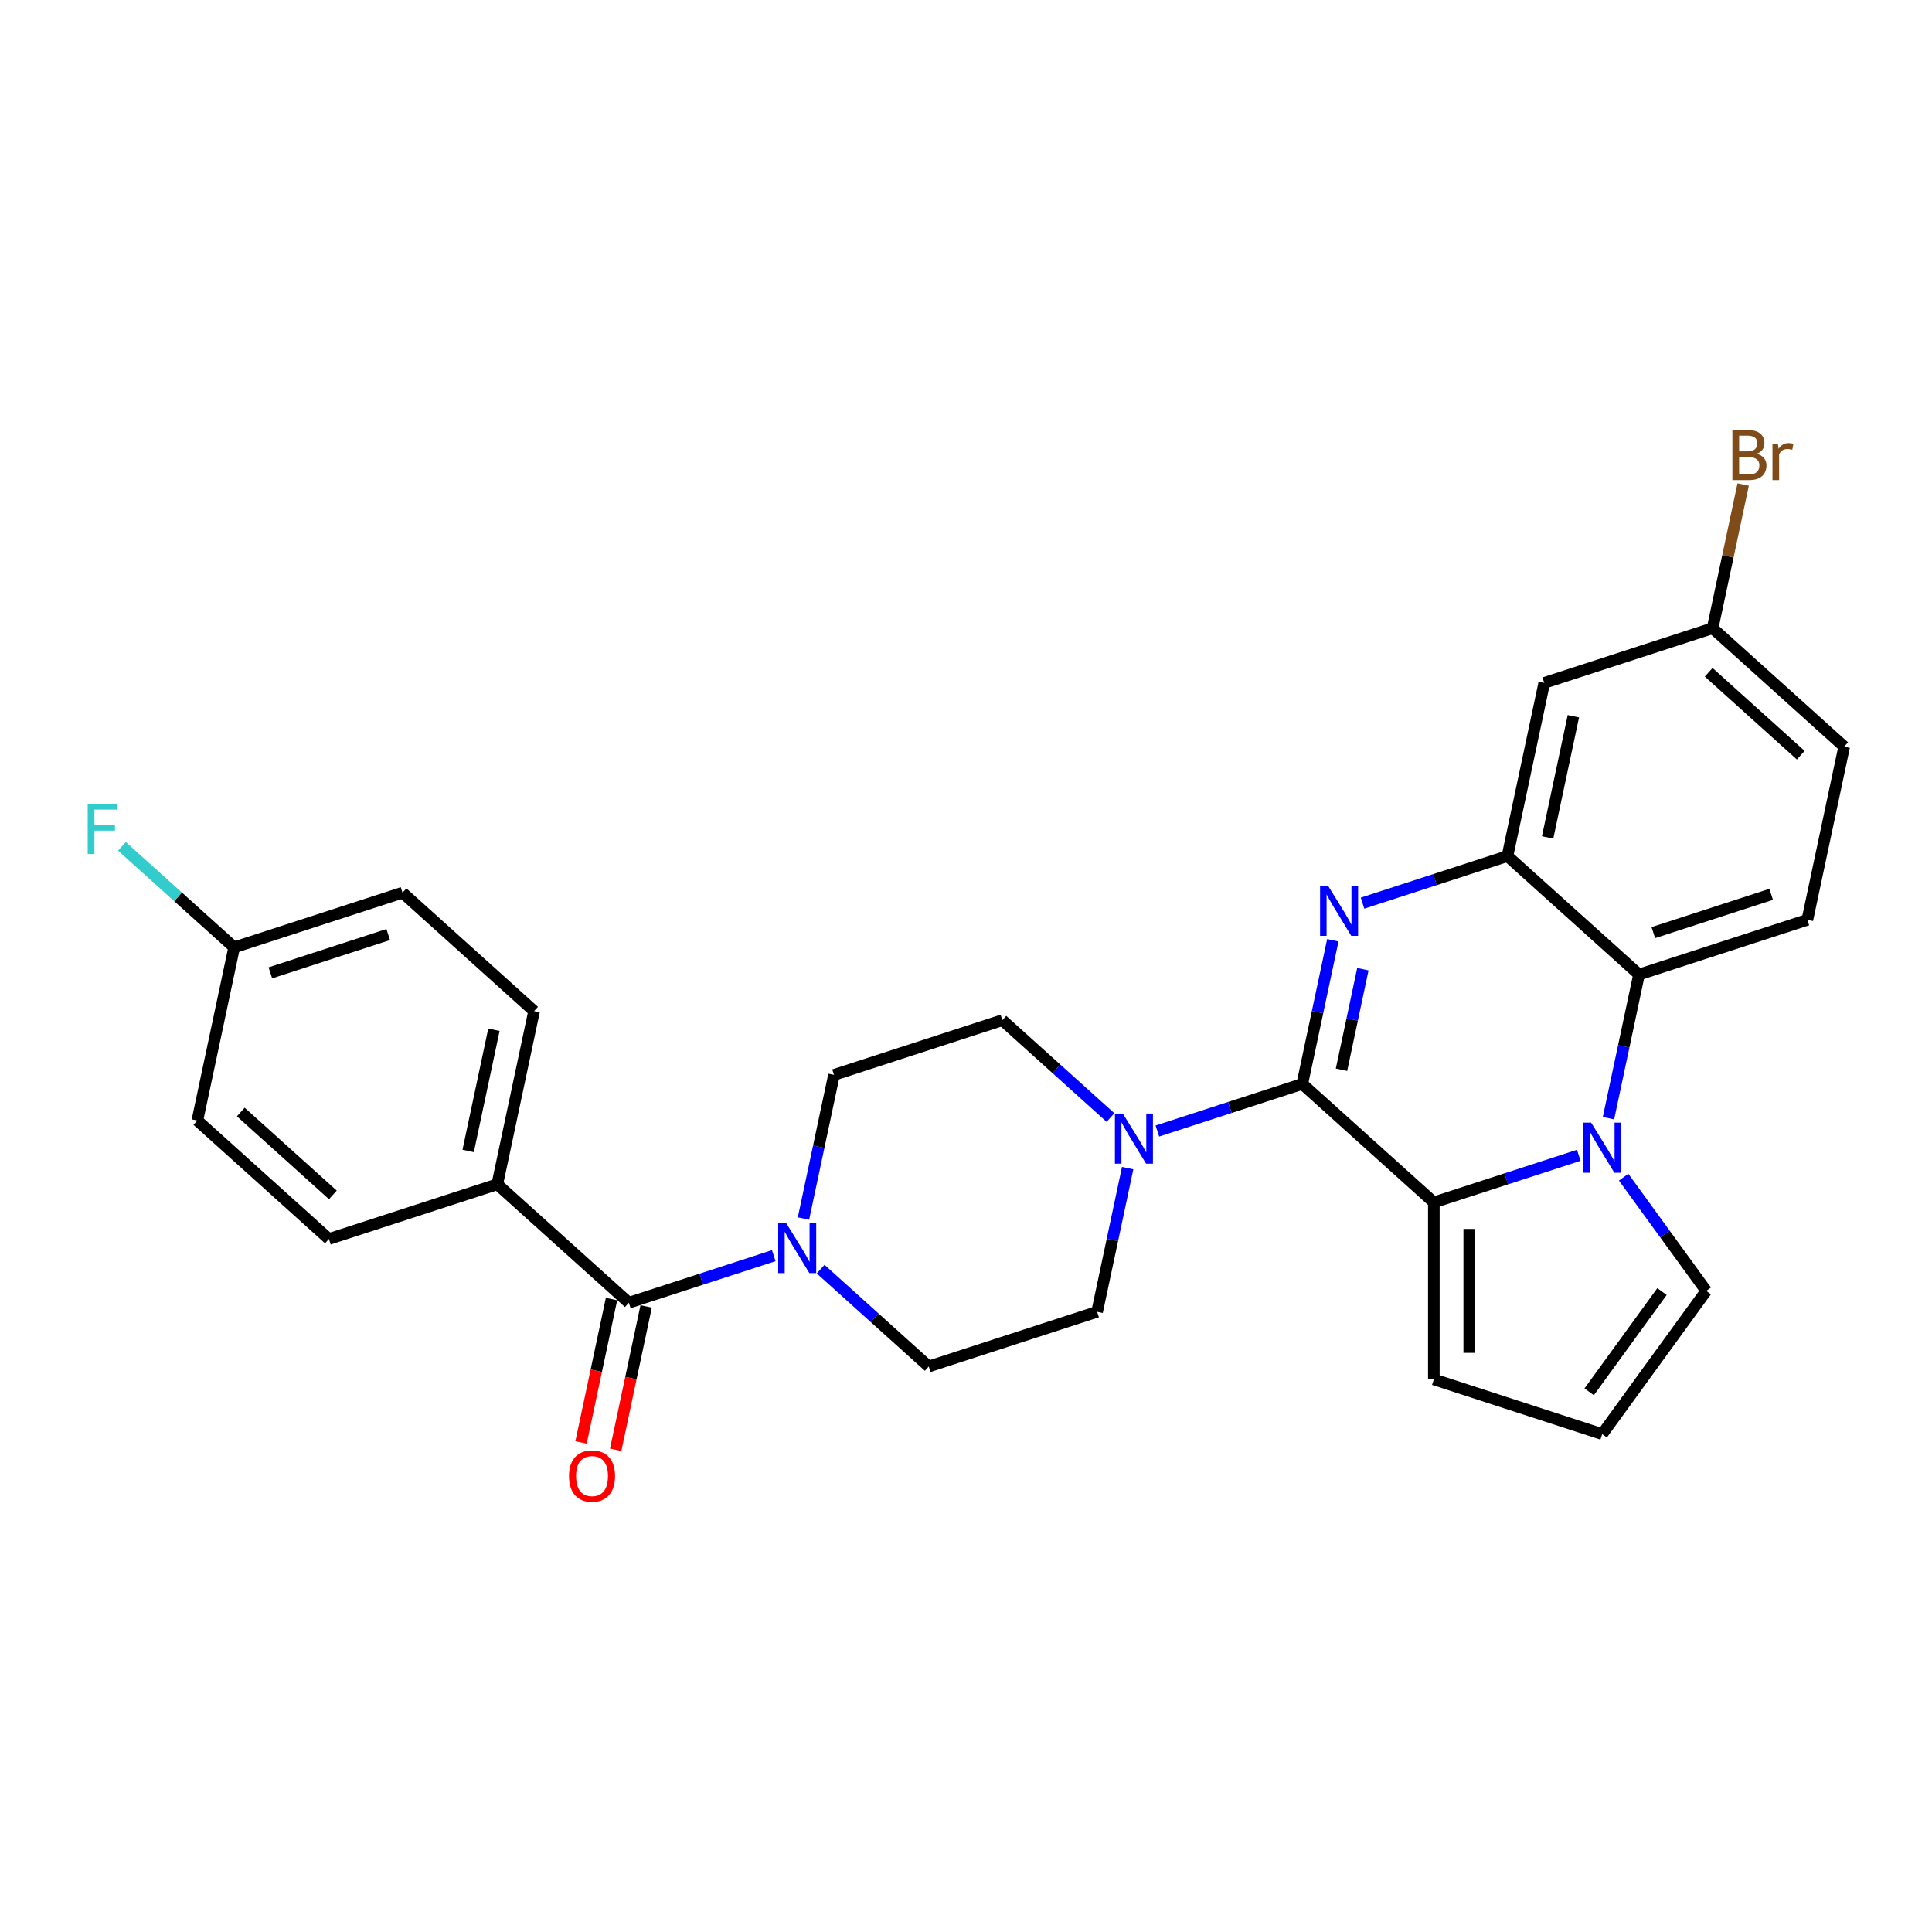 <?xml version='1.0' encoding='iso-8859-1'?>
<svg version='1.1' baseProfile='full'
              xmlns='http://www.w3.org/2000/svg'
                      xmlns:rdkit='http://www.rdkit.org/xml'
                      xmlns:xlink='http://www.w3.org/1999/xlink'
                  xml:space='preserve'
width='1000px' height='1000px' viewBox='0 0 1000 1000'>
<!-- END OF HEADER -->
<rect style='opacity:1.0;fill:#FFFFFF;stroke:none' width='1000' height='1000' x='0' y='0'> </rect>
<path class='bond-0' d='M 674.061,561.039 L 681.964,523.858' style='fill:none;fill-rule:evenodd;stroke:#000000;stroke-width:6px;stroke-linecap:butt;stroke-linejoin:miter;stroke-opacity:1' />
<path class='bond-0' d='M 681.964,523.858 L 689.867,486.678' style='fill:none;fill-rule:evenodd;stroke:#0000FF;stroke-width:6px;stroke-linecap:butt;stroke-linejoin:miter;stroke-opacity:1' />
<path class='bond-0' d='M 694.358,553.695 L 699.89,527.669' style='fill:none;fill-rule:evenodd;stroke:#000000;stroke-width:6px;stroke-linecap:butt;stroke-linejoin:miter;stroke-opacity:1' />
<path class='bond-0' d='M 699.89,527.669 L 705.422,501.642' style='fill:none;fill-rule:evenodd;stroke:#0000FF;stroke-width:6px;stroke-linecap:butt;stroke-linejoin:miter;stroke-opacity:1' />
<path class='bond-2' d='M 674.061,561.039 L 742.155,622.351' style='fill:none;fill-rule:evenodd;stroke:#000000;stroke-width:6px;stroke-linecap:butt;stroke-linejoin:miter;stroke-opacity:1' />
<path class='bond-5' d='M 674.061,561.039 L 636.555,573.226' style='fill:none;fill-rule:evenodd;stroke:#000000;stroke-width:6px;stroke-linecap:butt;stroke-linejoin:miter;stroke-opacity:1' />
<path class='bond-5' d='M 636.555,573.226 L 599.048,585.412' style='fill:none;fill-rule:evenodd;stroke:#0000FF;stroke-width:6px;stroke-linecap:butt;stroke-linejoin:miter;stroke-opacity:1' />
<path class='bond-3' d='M 705.244,467.471 L 742.75,455.284' style='fill:none;fill-rule:evenodd;stroke:#0000FF;stroke-width:6px;stroke-linecap:butt;stroke-linejoin:miter;stroke-opacity:1' />
<path class='bond-3' d='M 742.75,455.284 L 780.257,443.097' style='fill:none;fill-rule:evenodd;stroke:#000000;stroke-width:6px;stroke-linecap:butt;stroke-linejoin:miter;stroke-opacity:1' />
<path class='bond-1' d='M 817.168,597.978 L 779.661,610.164' style='fill:none;fill-rule:evenodd;stroke:#0000FF;stroke-width:6px;stroke-linecap:butt;stroke-linejoin:miter;stroke-opacity:1' />
<path class='bond-1' d='M 779.661,610.164 L 742.155,622.351' style='fill:none;fill-rule:evenodd;stroke:#000000;stroke-width:6px;stroke-linecap:butt;stroke-linejoin:miter;stroke-opacity:1' />
<path class='bond-4' d='M 832.544,578.771 L 840.447,541.59' style='fill:none;fill-rule:evenodd;stroke:#0000FF;stroke-width:6px;stroke-linecap:butt;stroke-linejoin:miter;stroke-opacity:1' />
<path class='bond-4' d='M 840.447,541.59 L 848.35,504.409' style='fill:none;fill-rule:evenodd;stroke:#000000;stroke-width:6px;stroke-linecap:butt;stroke-linejoin:miter;stroke-opacity:1' />
<path class='bond-9' d='M 840.39,609.301 L 861.774,638.733' style='fill:none;fill-rule:evenodd;stroke:#0000FF;stroke-width:6px;stroke-linecap:butt;stroke-linejoin:miter;stroke-opacity:1' />
<path class='bond-9' d='M 861.774,638.733 L 883.158,668.166' style='fill:none;fill-rule:evenodd;stroke:#000000;stroke-width:6px;stroke-linecap:butt;stroke-linejoin:miter;stroke-opacity:1' />
<path class='bond-10' d='M 742.155,622.351 L 742.155,713.98' style='fill:none;fill-rule:evenodd;stroke:#000000;stroke-width:6px;stroke-linecap:butt;stroke-linejoin:miter;stroke-opacity:1' />
<path class='bond-10' d='M 760.481,636.095 L 760.481,700.236' style='fill:none;fill-rule:evenodd;stroke:#000000;stroke-width:6px;stroke-linecap:butt;stroke-linejoin:miter;stroke-opacity:1' />
<path class='bond-8' d='M 780.257,443.097 L 799.307,353.471' style='fill:none;fill-rule:evenodd;stroke:#000000;stroke-width:6px;stroke-linecap:butt;stroke-linejoin:miter;stroke-opacity:1' />
<path class='bond-8' d='M 801.039,433.464 L 814.375,370.725' style='fill:none;fill-rule:evenodd;stroke:#000000;stroke-width:6px;stroke-linecap:butt;stroke-linejoin:miter;stroke-opacity:1' />
<path class='bond-30' d='M 780.257,443.097 L 848.35,504.409' style='fill:none;fill-rule:evenodd;stroke:#000000;stroke-width:6px;stroke-linecap:butt;stroke-linejoin:miter;stroke-opacity:1' />
<path class='bond-11' d='M 848.35,504.409 L 935.495,476.094' style='fill:none;fill-rule:evenodd;stroke:#000000;stroke-width:6px;stroke-linecap:butt;stroke-linejoin:miter;stroke-opacity:1' />
<path class='bond-11' d='M 855.759,482.733 L 916.76,462.913' style='fill:none;fill-rule:evenodd;stroke:#000000;stroke-width:6px;stroke-linecap:butt;stroke-linejoin:miter;stroke-opacity:1' />
<path class='bond-14' d='M 574.785,578.431 L 546.804,553.236' style='fill:none;fill-rule:evenodd;stroke:#0000FF;stroke-width:6px;stroke-linecap:butt;stroke-linejoin:miter;stroke-opacity:1' />
<path class='bond-14' d='M 546.804,553.236 L 518.823,528.042' style='fill:none;fill-rule:evenodd;stroke:#000000;stroke-width:6px;stroke-linecap:butt;stroke-linejoin:miter;stroke-opacity:1' />
<path class='bond-15' d='M 583.672,604.62 L 575.769,641.8' style='fill:none;fill-rule:evenodd;stroke:#0000FF;stroke-width:6px;stroke-linecap:butt;stroke-linejoin:miter;stroke-opacity:1' />
<path class='bond-15' d='M 575.769,641.8 L 567.866,678.981' style='fill:none;fill-rule:evenodd;stroke:#000000;stroke-width:6px;stroke-linecap:butt;stroke-linejoin:miter;stroke-opacity:1' />
<path class='bond-6' d='M 325.483,674.299 L 362.99,662.112' style='fill:none;fill-rule:evenodd;stroke:#000000;stroke-width:6px;stroke-linecap:butt;stroke-linejoin:miter;stroke-opacity:1' />
<path class='bond-6' d='M 362.99,662.112 L 400.496,649.926' style='fill:none;fill-rule:evenodd;stroke:#0000FF;stroke-width:6px;stroke-linecap:butt;stroke-linejoin:miter;stroke-opacity:1' />
<path class='bond-12' d='M 325.483,674.299 L 257.39,612.987' style='fill:none;fill-rule:evenodd;stroke:#000000;stroke-width:6px;stroke-linecap:butt;stroke-linejoin:miter;stroke-opacity:1' />
<path class='bond-18' d='M 316.521,672.394 L 308.633,709.501' style='fill:none;fill-rule:evenodd;stroke:#000000;stroke-width:6px;stroke-linecap:butt;stroke-linejoin:miter;stroke-opacity:1' />
<path class='bond-18' d='M 308.633,709.501 L 300.746,746.609' style='fill:none;fill-rule:evenodd;stroke:#FF0000;stroke-width:6px;stroke-linecap:butt;stroke-linejoin:miter;stroke-opacity:1' />
<path class='bond-18' d='M 334.446,676.204 L 326.559,713.311' style='fill:none;fill-rule:evenodd;stroke:#000000;stroke-width:6px;stroke-linecap:butt;stroke-linejoin:miter;stroke-opacity:1' />
<path class='bond-18' d='M 326.559,713.311 L 318.671,750.419' style='fill:none;fill-rule:evenodd;stroke:#FF0000;stroke-width:6px;stroke-linecap:butt;stroke-linejoin:miter;stroke-opacity:1' />
<path class='bond-7' d='M 424.76,656.907 L 452.741,682.102' style='fill:none;fill-rule:evenodd;stroke:#0000FF;stroke-width:6px;stroke-linecap:butt;stroke-linejoin:miter;stroke-opacity:1' />
<path class='bond-7' d='M 452.741,682.102 L 480.722,707.296' style='fill:none;fill-rule:evenodd;stroke:#000000;stroke-width:6px;stroke-linecap:butt;stroke-linejoin:miter;stroke-opacity:1' />
<path class='bond-28' d='M 415.873,630.719 L 423.776,593.538' style='fill:none;fill-rule:evenodd;stroke:#0000FF;stroke-width:6px;stroke-linecap:butt;stroke-linejoin:miter;stroke-opacity:1' />
<path class='bond-28' d='M 423.776,593.538 L 431.679,556.357' style='fill:none;fill-rule:evenodd;stroke:#000000;stroke-width:6px;stroke-linecap:butt;stroke-linejoin:miter;stroke-opacity:1' />
<path class='bond-21' d='M 799.307,353.471 L 886.452,325.156' style='fill:none;fill-rule:evenodd;stroke:#000000;stroke-width:6px;stroke-linecap:butt;stroke-linejoin:miter;stroke-opacity:1' />
<path class='bond-29' d='M 883.158,668.166 L 829.299,742.295' style='fill:none;fill-rule:evenodd;stroke:#000000;stroke-width:6px;stroke-linecap:butt;stroke-linejoin:miter;stroke-opacity:1' />
<path class='bond-29' d='M 860.253,668.513 L 822.552,720.404' style='fill:none;fill-rule:evenodd;stroke:#000000;stroke-width:6px;stroke-linecap:butt;stroke-linejoin:miter;stroke-opacity:1' />
<path class='bond-13' d='M 742.155,713.98 L 829.299,742.295' style='fill:none;fill-rule:evenodd;stroke:#000000;stroke-width:6px;stroke-linecap:butt;stroke-linejoin:miter;stroke-opacity:1' />
<path class='bond-22' d='M 935.495,476.094 L 954.545,386.467' style='fill:none;fill-rule:evenodd;stroke:#000000;stroke-width:6px;stroke-linecap:butt;stroke-linejoin:miter;stroke-opacity:1' />
<path class='bond-19' d='M 257.39,612.987 L 276.44,523.36' style='fill:none;fill-rule:evenodd;stroke:#000000;stroke-width:6px;stroke-linecap:butt;stroke-linejoin:miter;stroke-opacity:1' />
<path class='bond-19' d='M 242.322,595.733 L 255.657,532.994' style='fill:none;fill-rule:evenodd;stroke:#000000;stroke-width:6px;stroke-linecap:butt;stroke-linejoin:miter;stroke-opacity:1' />
<path class='bond-20' d='M 257.39,612.987 L 170.245,641.302' style='fill:none;fill-rule:evenodd;stroke:#000000;stroke-width:6px;stroke-linecap:butt;stroke-linejoin:miter;stroke-opacity:1' />
<path class='bond-17' d='M 518.823,528.042 L 431.679,556.357' style='fill:none;fill-rule:evenodd;stroke:#000000;stroke-width:6px;stroke-linecap:butt;stroke-linejoin:miter;stroke-opacity:1' />
<path class='bond-16' d='M 567.866,678.981 L 480.722,707.296' style='fill:none;fill-rule:evenodd;stroke:#000000;stroke-width:6px;stroke-linecap:butt;stroke-linejoin:miter;stroke-opacity:1' />
<path class='bond-25' d='M 276.44,523.36 L 208.347,462.048' style='fill:none;fill-rule:evenodd;stroke:#000000;stroke-width:6px;stroke-linecap:butt;stroke-linejoin:miter;stroke-opacity:1' />
<path class='bond-24' d='M 170.245,641.302 L 102.151,579.99' style='fill:none;fill-rule:evenodd;stroke:#000000;stroke-width:6px;stroke-linecap:butt;stroke-linejoin:miter;stroke-opacity:1' />
<path class='bond-24' d='M 172.294,618.487 L 124.628,575.568' style='fill:none;fill-rule:evenodd;stroke:#000000;stroke-width:6px;stroke-linecap:butt;stroke-linejoin:miter;stroke-opacity:1' />
<path class='bond-26' d='M 886.452,325.156 L 894.355,287.975' style='fill:none;fill-rule:evenodd;stroke:#000000;stroke-width:6px;stroke-linecap:butt;stroke-linejoin:miter;stroke-opacity:1' />
<path class='bond-26' d='M 894.355,287.975 L 902.258,250.794' style='fill:none;fill-rule:evenodd;stroke:#7F4C19;stroke-width:6px;stroke-linecap:butt;stroke-linejoin:miter;stroke-opacity:1' />
<path class='bond-31' d='M 886.452,325.156 L 954.545,386.467' style='fill:none;fill-rule:evenodd;stroke:#000000;stroke-width:6px;stroke-linecap:butt;stroke-linejoin:miter;stroke-opacity:1' />
<path class='bond-31' d='M 884.403,347.971 L 932.069,390.889' style='fill:none;fill-rule:evenodd;stroke:#000000;stroke-width:6px;stroke-linecap:butt;stroke-linejoin:miter;stroke-opacity:1' />
<path class='bond-23' d='M 121.202,490.363 L 102.151,579.99' style='fill:none;fill-rule:evenodd;stroke:#000000;stroke-width:6px;stroke-linecap:butt;stroke-linejoin:miter;stroke-opacity:1' />
<path class='bond-27' d='M 121.202,490.363 L 92.158,464.212' style='fill:none;fill-rule:evenodd;stroke:#000000;stroke-width:6px;stroke-linecap:butt;stroke-linejoin:miter;stroke-opacity:1' />
<path class='bond-27' d='M 92.158,464.212 L 63.114,438.061' style='fill:none;fill-rule:evenodd;stroke:#33CCCC;stroke-width:6px;stroke-linecap:butt;stroke-linejoin:miter;stroke-opacity:1' />
<path class='bond-32' d='M 121.202,490.363 L 208.347,462.048' style='fill:none;fill-rule:evenodd;stroke:#000000;stroke-width:6px;stroke-linecap:butt;stroke-linejoin:miter;stroke-opacity:1' />
<path class='bond-32' d='M 139.937,503.545 L 200.938,483.725' style='fill:none;fill-rule:evenodd;stroke:#000000;stroke-width:6px;stroke-linecap:butt;stroke-linejoin:miter;stroke-opacity:1' />
<path  class='atom-1' d='M 687.376 458.438
L 695.879 472.182
Q 696.722 473.538, 698.078 475.994
Q 699.434 478.449, 699.508 478.596
L 699.508 458.438
L 702.953 458.438
L 702.953 484.387
L 699.398 484.387
L 690.272 469.36
Q 689.209 467.601, 688.072 465.585
Q 686.973 463.569, 686.643 462.946
L 686.643 484.387
L 683.271 484.387
L 683.271 458.438
L 687.376 458.438
' fill='#0000FF'/>
<path  class='atom-2' d='M 823.563 581.061
L 832.067 594.806
Q 832.91 596.162, 834.266 598.617
Q 835.622 601.073, 835.695 601.22
L 835.695 581.061
L 839.14 581.061
L 839.14 607.011
L 835.585 607.011
L 826.459 591.984
Q 825.396 590.224, 824.26 588.208
Q 823.16 586.193, 822.83 585.57
L 822.83 607.011
L 819.458 607.011
L 819.458 581.061
L 823.563 581.061
' fill='#0000FF'/>
<path  class='atom-6' d='M 581.181 576.379
L 589.684 590.124
Q 590.527 591.48, 591.883 593.936
Q 593.239 596.391, 593.313 596.538
L 593.313 576.379
L 596.758 576.379
L 596.758 602.329
L 593.203 602.329
L 584.076 587.302
Q 583.013 585.542, 581.877 583.526
Q 580.778 581.511, 580.448 580.888
L 580.448 602.329
L 577.076 602.329
L 577.076 576.379
L 581.181 576.379
' fill='#0000FF'/>
<path  class='atom-8' d='M 406.892 633.009
L 415.395 646.754
Q 416.238 648.11, 417.594 650.565
Q 418.95 653.021, 419.024 653.168
L 419.024 633.009
L 422.469 633.009
L 422.469 658.959
L 418.914 658.959
L 409.787 643.932
Q 408.724 642.172, 407.588 640.156
Q 406.489 638.141, 406.159 637.517
L 406.159 658.959
L 402.787 658.959
L 402.787 633.009
L 406.892 633.009
' fill='#0000FF'/>
<path  class='atom-19' d='M 294.521 763.999
Q 294.521 757.768, 297.6 754.286
Q 300.678 750.804, 306.433 750.804
Q 312.187 750.804, 315.266 754.286
Q 318.344 757.768, 318.344 763.999
Q 318.344 770.303, 315.229 773.895
Q 312.114 777.45, 306.433 777.45
Q 300.715 777.45, 297.6 773.895
Q 294.521 770.34, 294.521 763.999
M 306.433 774.518
Q 310.391 774.518, 312.517 771.879
Q 314.679 769.204, 314.679 763.999
Q 314.679 758.904, 312.517 756.339
Q 310.391 753.737, 306.433 753.737
Q 302.474 753.737, 300.312 756.302
Q 298.186 758.868, 298.186 763.999
Q 298.186 769.24, 300.312 771.879
Q 302.474 774.518, 306.433 774.518
' fill='#FF0000'/>
<path  class='atom-27' d='M 909.296 234.869
Q 911.788 235.565, 913.034 237.105
Q 914.317 238.608, 914.317 240.843
Q 914.317 244.435, 912.008 246.488
Q 909.736 248.503, 905.411 248.503
L 896.688 248.503
L 896.688 222.554
L 904.348 222.554
Q 908.783 222.554, 911.019 224.35
Q 913.254 226.146, 913.254 229.445
Q 913.254 233.366, 909.296 234.869
M 900.17 225.486
L 900.17 233.623
L 904.348 233.623
Q 906.914 233.623, 908.233 232.597
Q 909.589 231.534, 909.589 229.445
Q 909.589 225.486, 904.348 225.486
L 900.17 225.486
M 905.411 245.571
Q 907.94 245.571, 909.296 244.362
Q 910.652 243.152, 910.652 240.843
Q 910.652 238.718, 909.149 237.655
Q 907.683 236.555, 904.861 236.555
L 900.17 236.555
L 900.17 245.571
L 905.411 245.571
' fill='#7F4C19'/>
<path  class='atom-27' d='M 920.218 229.665
L 920.621 232.267
Q 922.601 229.335, 925.826 229.335
Q 926.852 229.335, 928.245 229.701
L 927.695 232.78
Q 926.119 232.413, 925.239 232.413
Q 923.7 232.413, 922.674 233.037
Q 921.684 233.623, 920.878 235.052
L 920.878 248.503
L 917.433 248.503
L 917.433 229.665
L 920.218 229.665
' fill='#7F4C19'/>
<path  class='atom-28' d='M 45.393 416.077
L 60.824 416.077
L 60.824 419.046
L 48.875 419.046
L 48.875 426.926
L 59.504 426.926
L 59.504 429.931
L 48.875 429.931
L 48.875 442.026
L 45.393 442.026
L 45.393 416.077
' fill='#33CCCC'/>
</svg>
